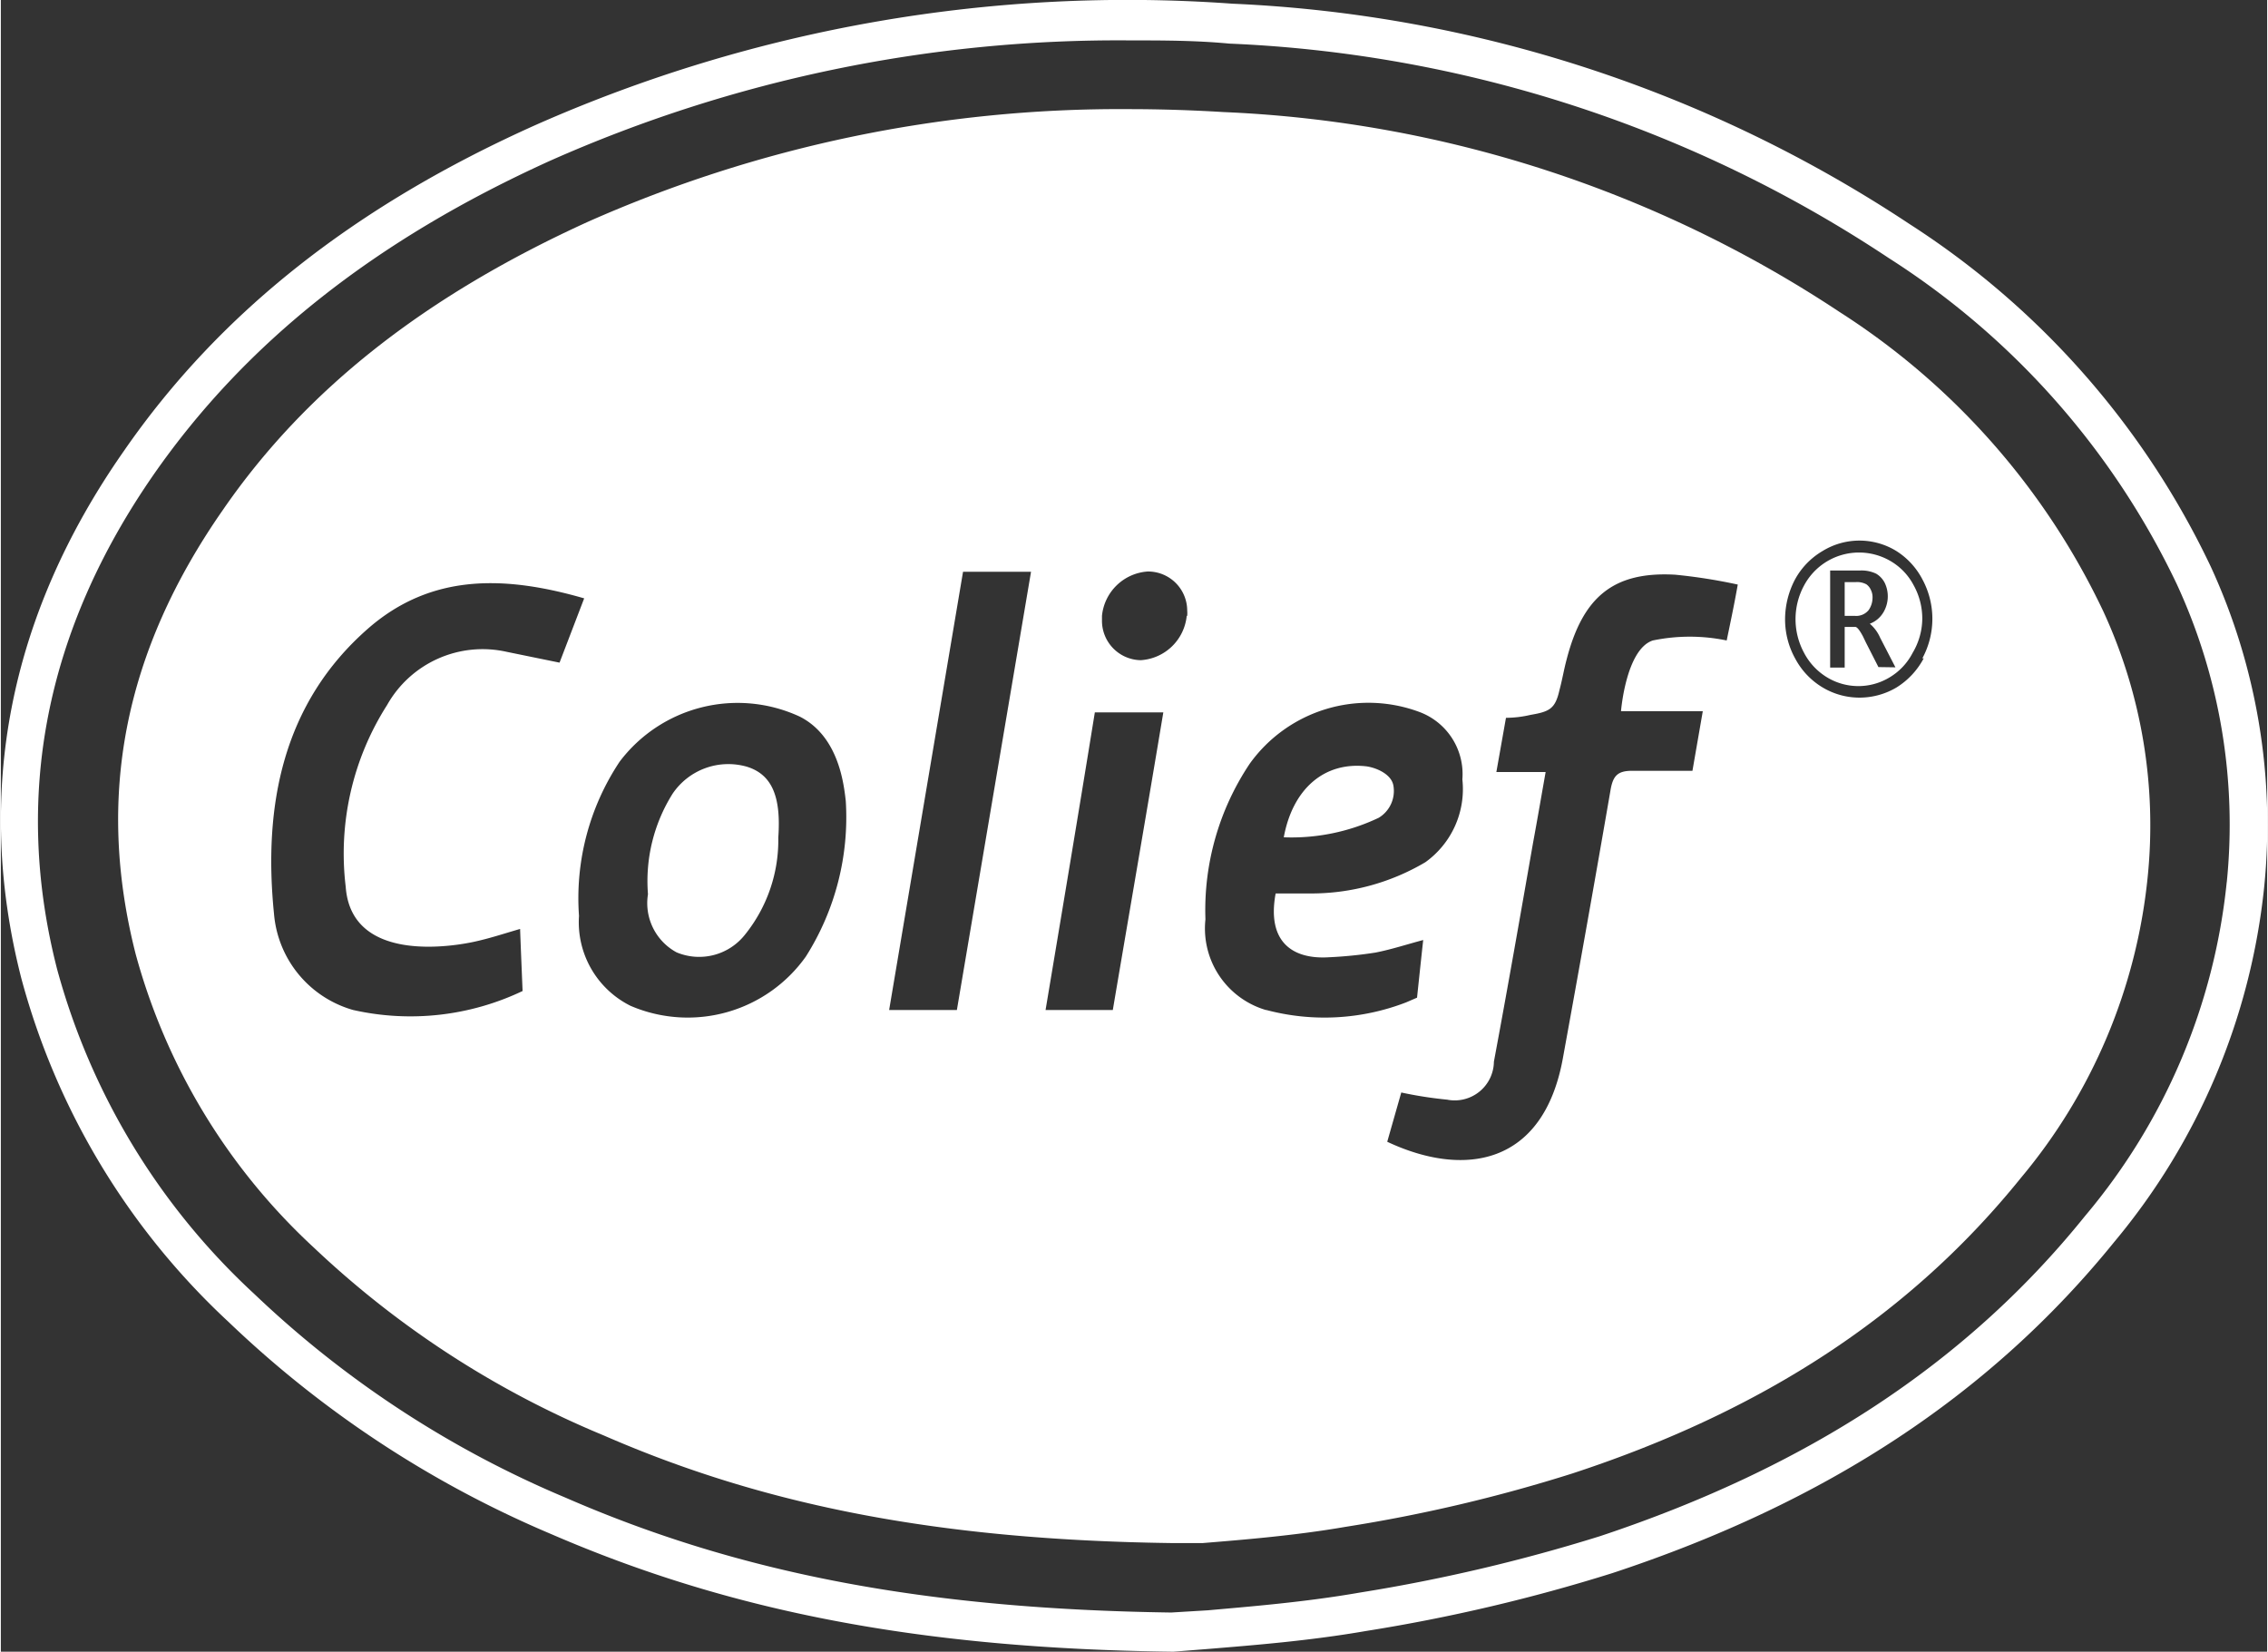 <?xml version="1.0" encoding="UTF-8"?> <svg xmlns="http://www.w3.org/2000/svg" width="92" height="67" viewBox="0 0 92 67.05"><rect x="0" y="0" width="92" height="67.05" fill="#333333" stroke="none"/> <defs> <style>.cls-1{fill:#fff}</style> </defs> <g id="Layer_2" data-name="Layer 2"> <g id="Layer_2-2" data-name="Layer 2"> <path class="cls-1" d="M89.71 23A33.68 33.68 0 0 0 77.49 9.1 54 54 0 0 0 50 .15a59.37 59.37 0 0 0-28.26 4.91C14.38 8.35 8.88 12.69 5 18.3.31 25-1.08 32.24.83 39.71a29.45 29.45 0 0 0 8.41 13.95 43.24 43.24 0 0 0 13.11 8.62c7.28 3.15 15 4.64 25.18 4.77h.08l1.51-.12c1.69-.14 4-.32 6.3-.72a70 70 0 0 0 10-2.35c8.67-2.86 15.34-7.23 20.37-13.44A26.75 26.75 0 0 0 91.88 36a25.05 25.05 0 0 0-2.17-13zm.65 12.8a24.93 24.93 0 0 1-5.75 13.56c-4.83 6-11.3 10.21-19.69 13a69.36 69.36 0 0 1-9.75 2.29c-2.23.39-4.5.57-6.17.72l-1.49.09c-9.92-.14-17.49-1.57-24.58-4.66a41.72 41.72 0 0 1-12.65-8.28 27.91 27.91 0 0 1-8-13.19c-1.79-7-.47-13.73 3.92-20.06 3.73-5.36 9-9.53 16.11-12.75a56.78 56.78 0 0 1 23.5-4.88c1.34 0 2.69 0 4.06.13a52.33 52.33 0 0 1 26.76 8.7 32 32 0 0 1 11.7 13.24 23.24 23.24 0 0 1 2.03 12.11z"></path> <path class="cls-1" d="M75.91 23.94a.55.55 0 0 0-.18-.22.8.8 0 0 0-.43-.09h-.45V25h.4a.65.65 0 0 0 .57-.23.87.87 0 0 0 .16-.49.67.67 0 0 0-.07-.34zM30.27 31.12a2.73 2.73 0 0 0-3 1.1 6.67 6.67 0 0 0-1 4.08 2.27 2.27 0 0 0 1.16 2.36 2.37 2.37 0 0 0 2.78-.72A6.11 6.11 0 0 0 31.56 34c.12-1.67-.26-2.57-1.29-2.88zM56.53 31.89c-.08-.46-.68-.72-1.09-.78-1.72-.2-3 .92-3.36 2.88a8.25 8.25 0 0 0 3.85-.79 1.27 1.27 0 0 0 .6-1.31z"></path> <path class="cls-1" d="M74.65 12.67a49 49 0 0 0-25-8.12c-1.31-.08-2.61-.12-3.88-.12A53.24 53.24 0 0 0 23.84 9C17.25 12 12.39 15.79 9 20.72c-4 5.75-5.15 11.63-3.53 18a25.23 25.23 0 0 0 7.24 11.93 38.5 38.5 0 0 0 11.76 7.62c6.6 2.88 13.7 4.24 23 4.37h1.33c1.58-.13 3.73-.3 5.8-.66a62.77 62.77 0 0 0 9.18-2.16c7.79-2.55 13.75-6.46 18.22-12a22.51 22.51 0 0 0 5.15-12.22 20.72 20.72 0 0 0-1.8-10.78 29.31 29.31 0 0 0-10.7-12.15zM14 36c.23 3.18 4.51 2.38 5.17 2.24s1.22-.33 1.91-.53c0 .13.1 2.52.1 2.52a10.58 10.58 0 0 1-6.88.77 4.44 4.44 0 0 1-3.21-3.89c-.45-4.44.37-8.56 3.79-11.57 2.61-2.3 5.64-2.16 8.8-1.25l-1 2.61-2.15-.44a4.45 4.45 0 0 0-4.85 2.16A11.21 11.21 0 0 0 14 36zm18.68 2.83a5.88 5.88 0 0 1-7.12 2 3.79 3.79 0 0 1-2.09-3.65 10 10 0 0 1 1.65-6.26 6 6 0 0 1 7.31-1.83c1.58.8 1.79 2.73 1.87 3.43a10.56 10.56 0 0 1-1.62 6.31zM38.81 41h-2.75l3-17.79h2.76zm6.33 0h-2.73c.67-4 1.34-8 2-12.08h2.78C46.51 33 45.83 36.93 45.14 41zm3-16a2 2 0 0 1-1.87 1.8 1.6 1.6 0 0 1-1.57-1.62V25a2 2 0 0 1 1.86-1.8 1.59 1.59 0 0 1 1.6 1.59c.01.1 0 .21 0 .21zm3.21 16a3.45 3.45 0 0 1-2.45-3.68A10.68 10.68 0 0 1 50.7 31a5.93 5.93 0 0 1 6.88-2.1 2.69 2.69 0 0 1 1.75 2.74 3.65 3.65 0 0 1-1.5 3.36 9.1 9.1 0 0 1-4.64 1.27h-1.44c-.37 2 .72 2.68 2.16 2.59a17.28 17.28 0 0 0 1.89-.19c.62-.12 1.23-.32 1.94-.51-.08.72-.25 2.34-.25 2.34l-.44.19a9.2 9.2 0 0 1-5.68.31zm18.71-15a7.38 7.38 0 0 0-3 0c-1.09.36-1.29 2.87-1.29 2.87h3.32l-.42 2.42h-2.44c-.6 0-.79.2-.89.81-.62 3.59-1.27 7.24-1.93 10.86-.79 4.35-4 4.86-7.13 3.39l.57-2a16.36 16.36 0 0 0 1.86.29 1.59 1.59 0 0 0 1.9-1.54c.56-3 1.07-5.92 1.59-8.89.17-.92.33-1.85.51-2.87h-2l.39-2.2a4.45 4.45 0 0 0 1-.12c.76-.13 1-.24 1.17-1 .11-.4.18-.83.29-1.24.66-2.56 1.91-3.59 4.41-3.45a22 22 0 0 1 2.54.4c-.15.85-.32 1.64-.45 2.27zm8 .72a3.1 3.1 0 0 1-1.11 1.19 2.94 2.94 0 0 1-1.5.41 2.91 2.91 0 0 1-1.49-.41 3 3 0 0 1-1.11-1.16 3.28 3.28 0 0 1-.42-1.61 3.49 3.49 0 0 1 .4-1.61 3 3 0 0 1 1.12-1.16 2.86 2.86 0 0 1 3 0A3 3 0 0 1 78 23.51a3.37 3.37 0 0 1 0 3.22z"></path> <path class="cls-1" d="M76.7 22.77a2.53 2.53 0 0 0-3.5 1 2.87 2.87 0 0 0 0 2.73 2.53 2.53 0 0 0 .94 1 2.45 2.45 0 0 0 2.53 0 2.48 2.48 0 0 0 .94-1 2.75 2.75 0 0 0 .39-1.38 2.79 2.79 0 0 0-.36-1.38 2.45 2.45 0 0 0-.94-.97zm-.48 4.31l-.51-1-.12-.25c-.14-.26-.24-.38-.31-.38h-.43v1.65h-.59v-3.94h1.21a1.37 1.37 0 0 1 .66.13.92.92 0 0 1 .35.38 1.27 1.27 0 0 1-.06 1.19 1.08 1.08 0 0 1-.55.46 1.57 1.57 0 0 1 .42.57l.62 1.2z"></path> </g> </g> </svg> 